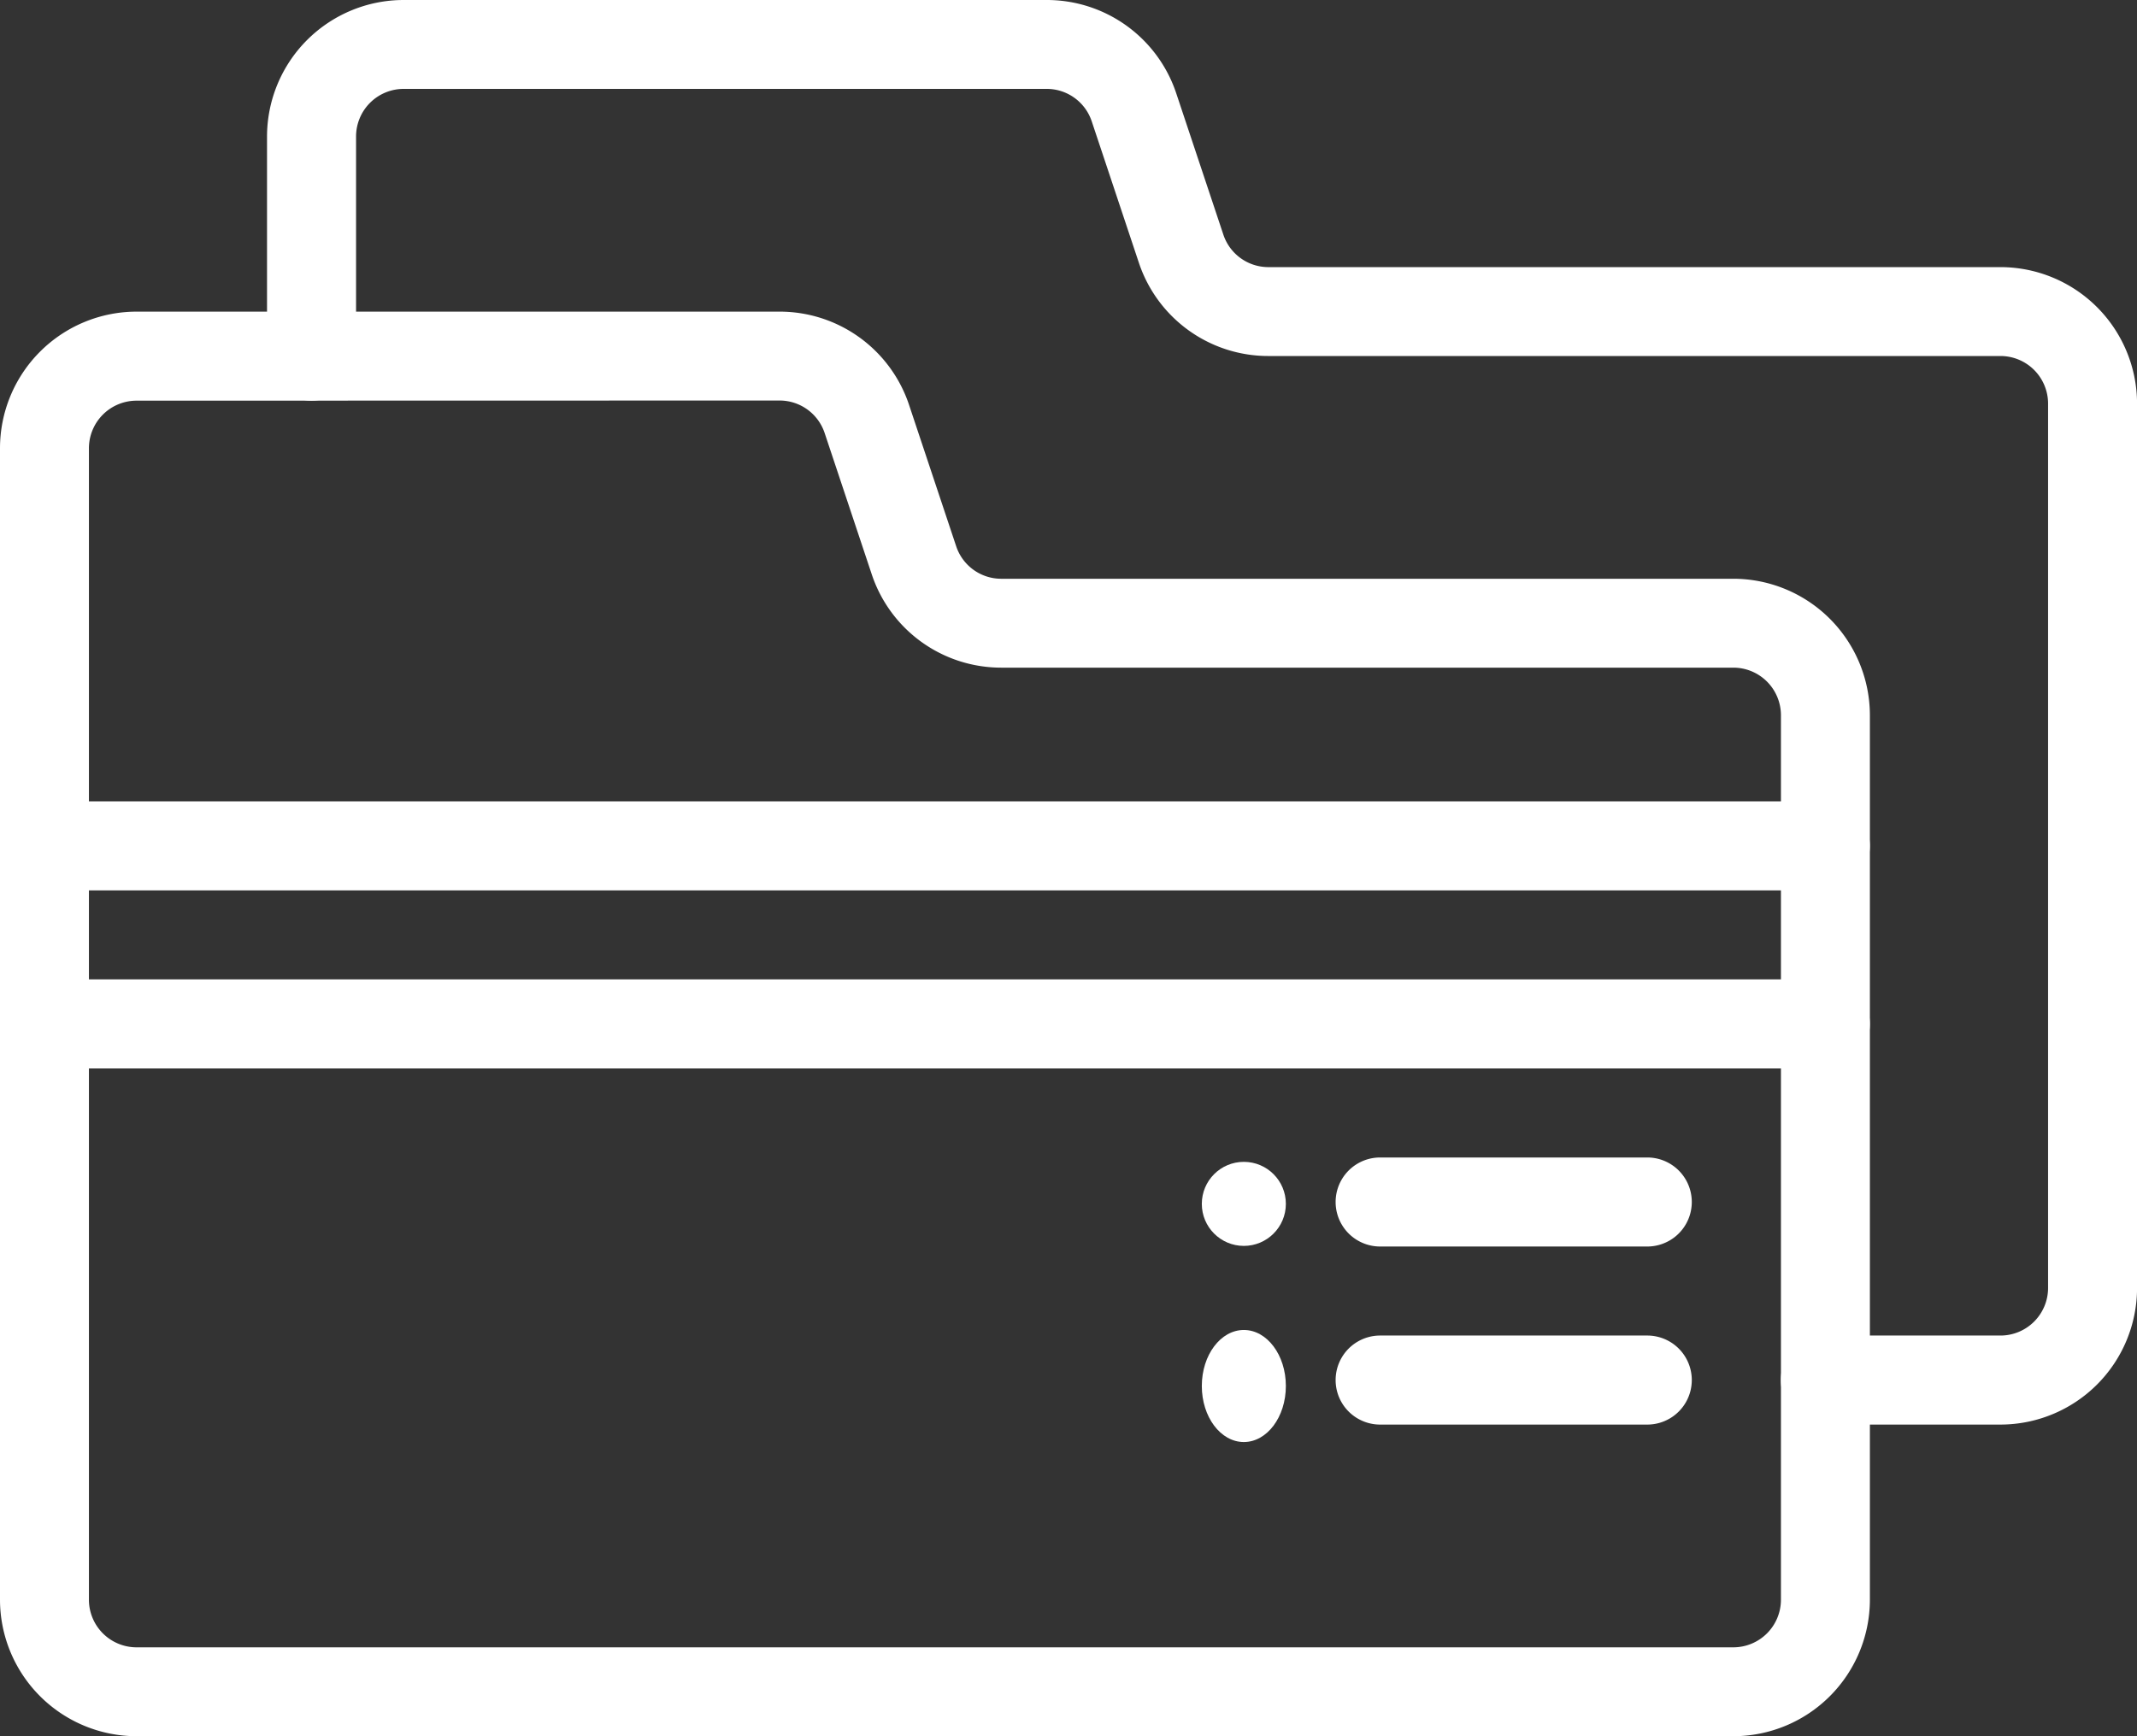 <svg xmlns="http://www.w3.org/2000/svg" width="76.277" height="61.975" viewBox="0 0 76.277 61.975">
  <rect x="0" y="0" width="76.277" height="61.975" fill="#333333" stroke="none"/>
  <g id="Group_27" data-name="Group 27" transform="translate(0 0)">
    <g id="Group_26" data-name="Group 26">
      <g id="Group_18" data-name="Group 18" transform="translate(0 11.124)">
        <path id="Path_75" data-name="Path 75" d="M77.868,181.851H20.874A4.879,4.879,0,0,1,16,176.977v-41.1A4.879,4.879,0,0,1,20.874,131H43.825a4.868,4.868,0,0,1,4.624,3.333l1.681,5.043a1.694,1.694,0,0,0,1.609,1.159h26.13a4.879,4.879,0,0,1,4.874,4.874v31.569A4.879,4.879,0,0,1,77.868,181.851ZM20.874,134.178a1.7,1.7,0,0,0-1.7,1.7v41.1a1.7,1.7,0,0,0,1.7,1.7H77.868a1.7,1.7,0,0,0,1.7-1.7V145.408a1.7,1.7,0,0,0-1.7-1.7H51.739a4.868,4.868,0,0,1-4.624-3.333h0l-1.681-5.043a1.694,1.694,0,0,0-1.609-1.159Z" transform="translate(-16 -131)" fill="#fff"/>
      </g>
      <g id="Group_19" data-name="Group 19" transform="translate(9.535)">
        <path id="Path_76" data-name="Path 76" d="M137.868,111.851h-6.25a1.589,1.589,0,1,1,0-3.178h6.25a1.7,1.7,0,0,0,1.7-1.7V75.408a1.7,1.7,0,0,0-1.7-1.7h-26.13a4.868,4.868,0,0,1-4.624-3.333l-1.681-5.043a1.693,1.693,0,0,0-1.608-1.159H80.874a1.7,1.7,0,0,0-1.7,1.7v7.839a1.589,1.589,0,1,1-3.178,0V65.874A4.879,4.879,0,0,1,80.874,61h22.952a4.868,4.868,0,0,1,4.624,3.333l1.681,5.043a1.694,1.694,0,0,0,1.609,1.159h26.13a4.879,4.879,0,0,1,4.874,4.874v31.569A4.879,4.879,0,0,1,137.868,111.851Z" transform="translate(-76 -61)" fill="#fff"/>
      </g>
      <g id="Group_20" data-name="Group 20" transform="translate(0 28.604)">
        <path id="Path_77" data-name="Path 77" d="M81.153,244.178H17.589a1.589,1.589,0,1,1,0-3.178H81.153a1.589,1.589,0,1,1,0,3.178Z" transform="translate(-16 -241)" fill="#fff"/>
      </g>
      <g id="Group_21" data-name="Group 21" transform="translate(0 34.96)">
        <path id="Path_78" data-name="Path 78" d="M81.153,284.178H17.589a1.589,1.589,0,0,1,0-3.178H81.153a1.589,1.589,0,0,1,0,3.178Z" transform="translate(-16 -281)" fill="#fff"/>
      </g>
      <g id="Group_22" data-name="Group 22" transform="translate(47.673 41.317)">
        <path id="Path_79" data-name="Path 79" d="M327.124,324.178h-9.535a1.589,1.589,0,0,1,0-3.178h9.535a1.589,1.589,0,0,1,0,3.178Z" transform="translate(-316 -321)" fill="#fff"/>
      </g>
      <g id="Group_23" data-name="Group 23" transform="translate(47.673 47.673)">
        <path id="Path_80" data-name="Path 80" d="M327.124,364.178h-9.535a1.589,1.589,0,1,1,0-3.178h9.535a1.589,1.589,0,1,1,0,3.178Z" transform="translate(-316 -361)" fill="#fff"/>
      </g>
      <g id="Group_24" data-name="Group 24" transform="translate(43.107 41.474)">
        <circle id="Ellipse_10" data-name="Ellipse 10" cx="1.5" cy="1.5" r="1.5" transform="translate(-0.21 -0.001)" fill="#fff"/>
      </g>
      <g id="Group_25" data-name="Group 25" transform="translate(43.107 47.714)">
        <ellipse id="Ellipse_11" data-name="Ellipse 11" cx="1.5" cy="2" rx="1.5" ry="2" transform="translate(-0.21 -0.24)" fill="#fff"/>
      </g>
    </g>
  </g>
</svg>
